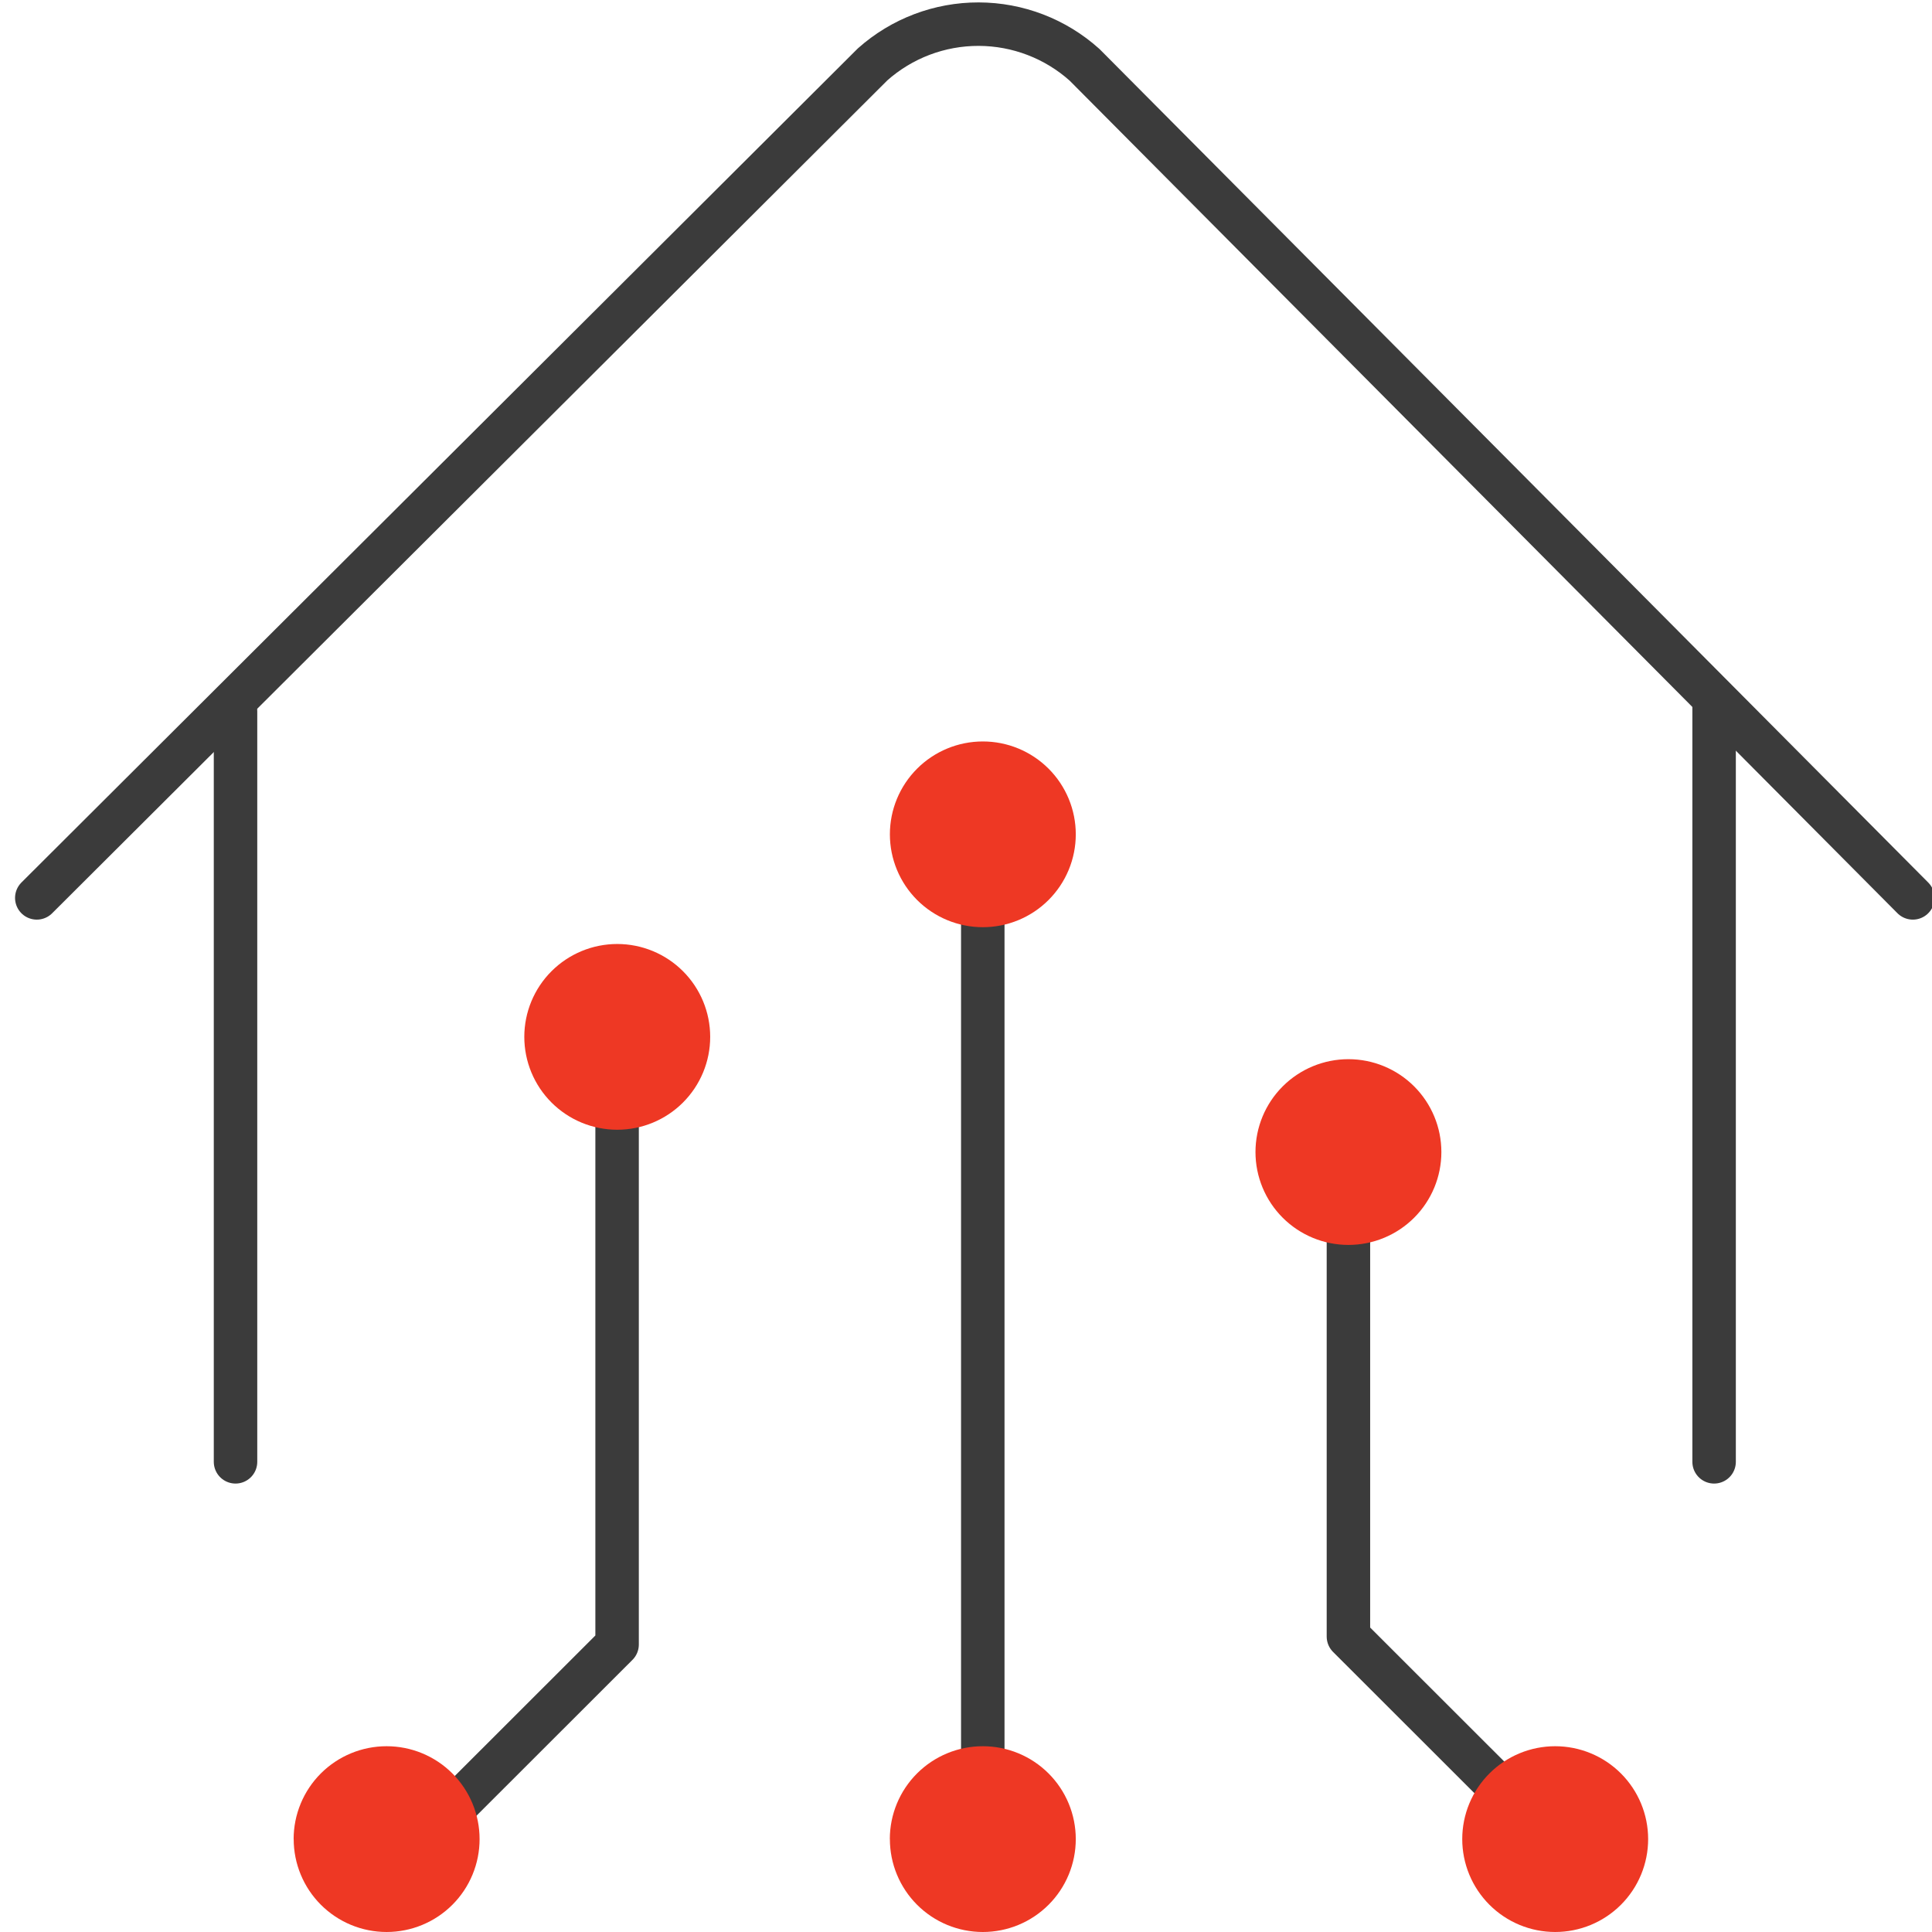 <svg width="400" height="400" viewBox="0 0 400 400" fill="none" xmlns="http://www.w3.org/2000/svg">
<g clip-path="url(#clip0_2485_19925)">
<path d="M354.887 144.783V302.655" stroke="#3B3B3B" stroke-width="9" stroke-linecap="round" stroke-linejoin="round"/>
<path d="M396.035 185.898L224.544 13.416C218.522 8.013 210.718 5.017 202.624 5C194.53 4.983 186.714 7.946 180.669 13.324L7.616 185.898" stroke="#3B3B3B" stroke-width="9" stroke-linecap="round" stroke-linejoin="round"/>
<path d="M48.763 147.25V302.655" stroke="#3B3B3B" stroke-width="9" stroke-linecap="round" stroke-linejoin="round"/>
<path d="M203.475 380.766V176.025" stroke="#3B3B3B" stroke-width="9" stroke-linecap="round" stroke-linejoin="round"/>
<path d="M312.097 371.725L279.177 338.831V241.807" stroke="#3B3B3B" stroke-width="9" stroke-linecap="round" stroke-linejoin="round"/>
<path d="M94.849 373.365L127.763 340.477V226.186" stroke="#3B3B3B" stroke-width="9" stroke-linecap="round" stroke-linejoin="round"/>
<path d="M184.229 380.765C184.229 375.666 186.256 370.775 189.865 367.169C193.474 363.563 198.369 361.537 203.472 361.537C206.001 361.535 208.504 362.032 210.84 362.997C213.177 363.963 215.299 365.379 217.088 367.165C218.876 368.95 220.295 371.071 221.262 373.404C222.23 375.738 222.728 378.239 222.728 380.765C222.729 383.291 222.232 385.792 221.265 388.126C220.299 390.459 218.881 392.58 217.094 394.366C215.307 396.152 213.186 397.569 210.85 398.536C208.515 399.502 206.012 400 203.485 400C200.957 400 198.454 399.502 196.119 398.536C193.784 397.569 191.662 396.152 189.875 394.366C188.088 392.58 186.671 390.459 185.704 388.126C184.737 385.792 184.24 383.291 184.241 380.765" fill="#EE3824"/>
<path d="M203.473 153.51C206.001 153.508 208.505 154.004 210.841 154.97C213.177 155.935 215.3 157.352 217.088 159.137C218.876 160.923 220.295 163.043 221.263 165.377C222.231 167.711 222.729 170.212 222.729 172.738C222.729 175.263 222.231 177.764 221.264 180.096C220.297 182.429 218.879 184.549 217.092 186.335C215.306 188.12 213.184 189.536 210.849 190.503C208.515 191.469 206.012 191.966 203.485 191.966C198.381 191.966 193.487 189.941 189.878 186.335C186.269 182.729 184.241 177.838 184.241 172.738C184.241 167.638 186.269 162.748 189.878 159.142C193.487 155.536 198.381 153.51 203.485 153.51" fill="#EE3824"/>
<path d="M259.934 238.52C259.934 233.421 261.961 228.53 265.57 224.924C269.179 221.318 274.074 219.292 279.177 219.292C284.281 219.292 289.176 221.318 292.785 224.924C296.394 228.53 298.421 233.421 298.421 238.52C298.421 243.62 296.394 248.511 292.785 252.117C289.176 255.723 284.281 257.749 279.177 257.749C274.074 257.749 269.179 255.723 265.57 252.117C261.961 248.511 259.934 243.62 259.934 238.52Z" fill="#EE3824"/>
<path d="M108.551 214.673C108.551 209.573 110.578 204.682 114.187 201.076C117.796 197.47 122.691 195.444 127.795 195.444C132.898 195.444 137.793 197.47 141.402 201.076C145.011 204.682 147.038 209.573 147.038 214.673C147.038 219.772 145.011 224.663 141.402 228.269C137.793 231.875 132.898 233.901 127.795 233.901C122.691 233.901 117.796 231.875 114.187 228.269C110.578 224.663 108.551 219.772 108.551 214.673Z" fill="#EE3824"/>
<path d="M341.23 380.765C341.23 375.665 339.202 370.774 335.593 367.168C331.985 363.562 327.09 361.537 321.986 361.537C319.459 361.536 316.956 362.033 314.621 362.999C312.286 363.965 310.164 365.381 308.377 367.167C306.59 368.952 305.172 371.072 304.205 373.406C303.239 375.739 302.741 378.24 302.742 380.765C302.741 383.291 303.239 385.792 304.205 388.125C305.172 390.459 306.589 392.579 308.376 394.365C310.163 396.152 312.285 397.569 314.62 398.535C316.955 399.502 319.458 399.999 321.986 399.999C324.514 399.999 327.017 399.502 329.352 398.535C331.687 397.569 333.809 396.152 335.596 394.365C337.383 392.579 338.8 390.459 339.767 388.125C340.733 385.792 341.231 383.291 341.23 380.765Z" fill="#EE3824"/>
<path d="M60.793 380.765C60.793 378.24 61.291 375.739 62.258 373.407C63.225 371.074 64.642 368.954 66.429 367.168C68.216 365.383 70.338 363.967 72.672 363C75.007 362.034 77.51 361.537 80.037 361.537C82.565 361.535 85.069 362.031 87.405 362.997C89.741 363.962 91.864 365.378 93.652 367.164C95.44 368.95 96.859 371.07 97.827 373.404C98.795 375.737 99.293 378.239 99.293 380.765C99.294 383.291 98.797 385.792 97.83 388.125C96.863 390.459 95.446 392.579 93.659 394.365C91.872 396.152 89.75 397.569 87.415 398.535C85.08 399.502 82.577 399.999 80.049 399.999C77.521 399.999 75.019 399.502 72.683 398.535C70.348 397.569 68.227 396.152 66.439 394.365C64.653 392.579 63.235 390.459 62.268 388.125C61.302 385.792 60.804 383.291 60.805 380.765" fill="#EE3824"/>
</g>
<defs>
<clipPath id="clip0_2485_19925">
<rect width="400" height="400" fill="white"/>
</clipPath>
</defs>
</svg>
